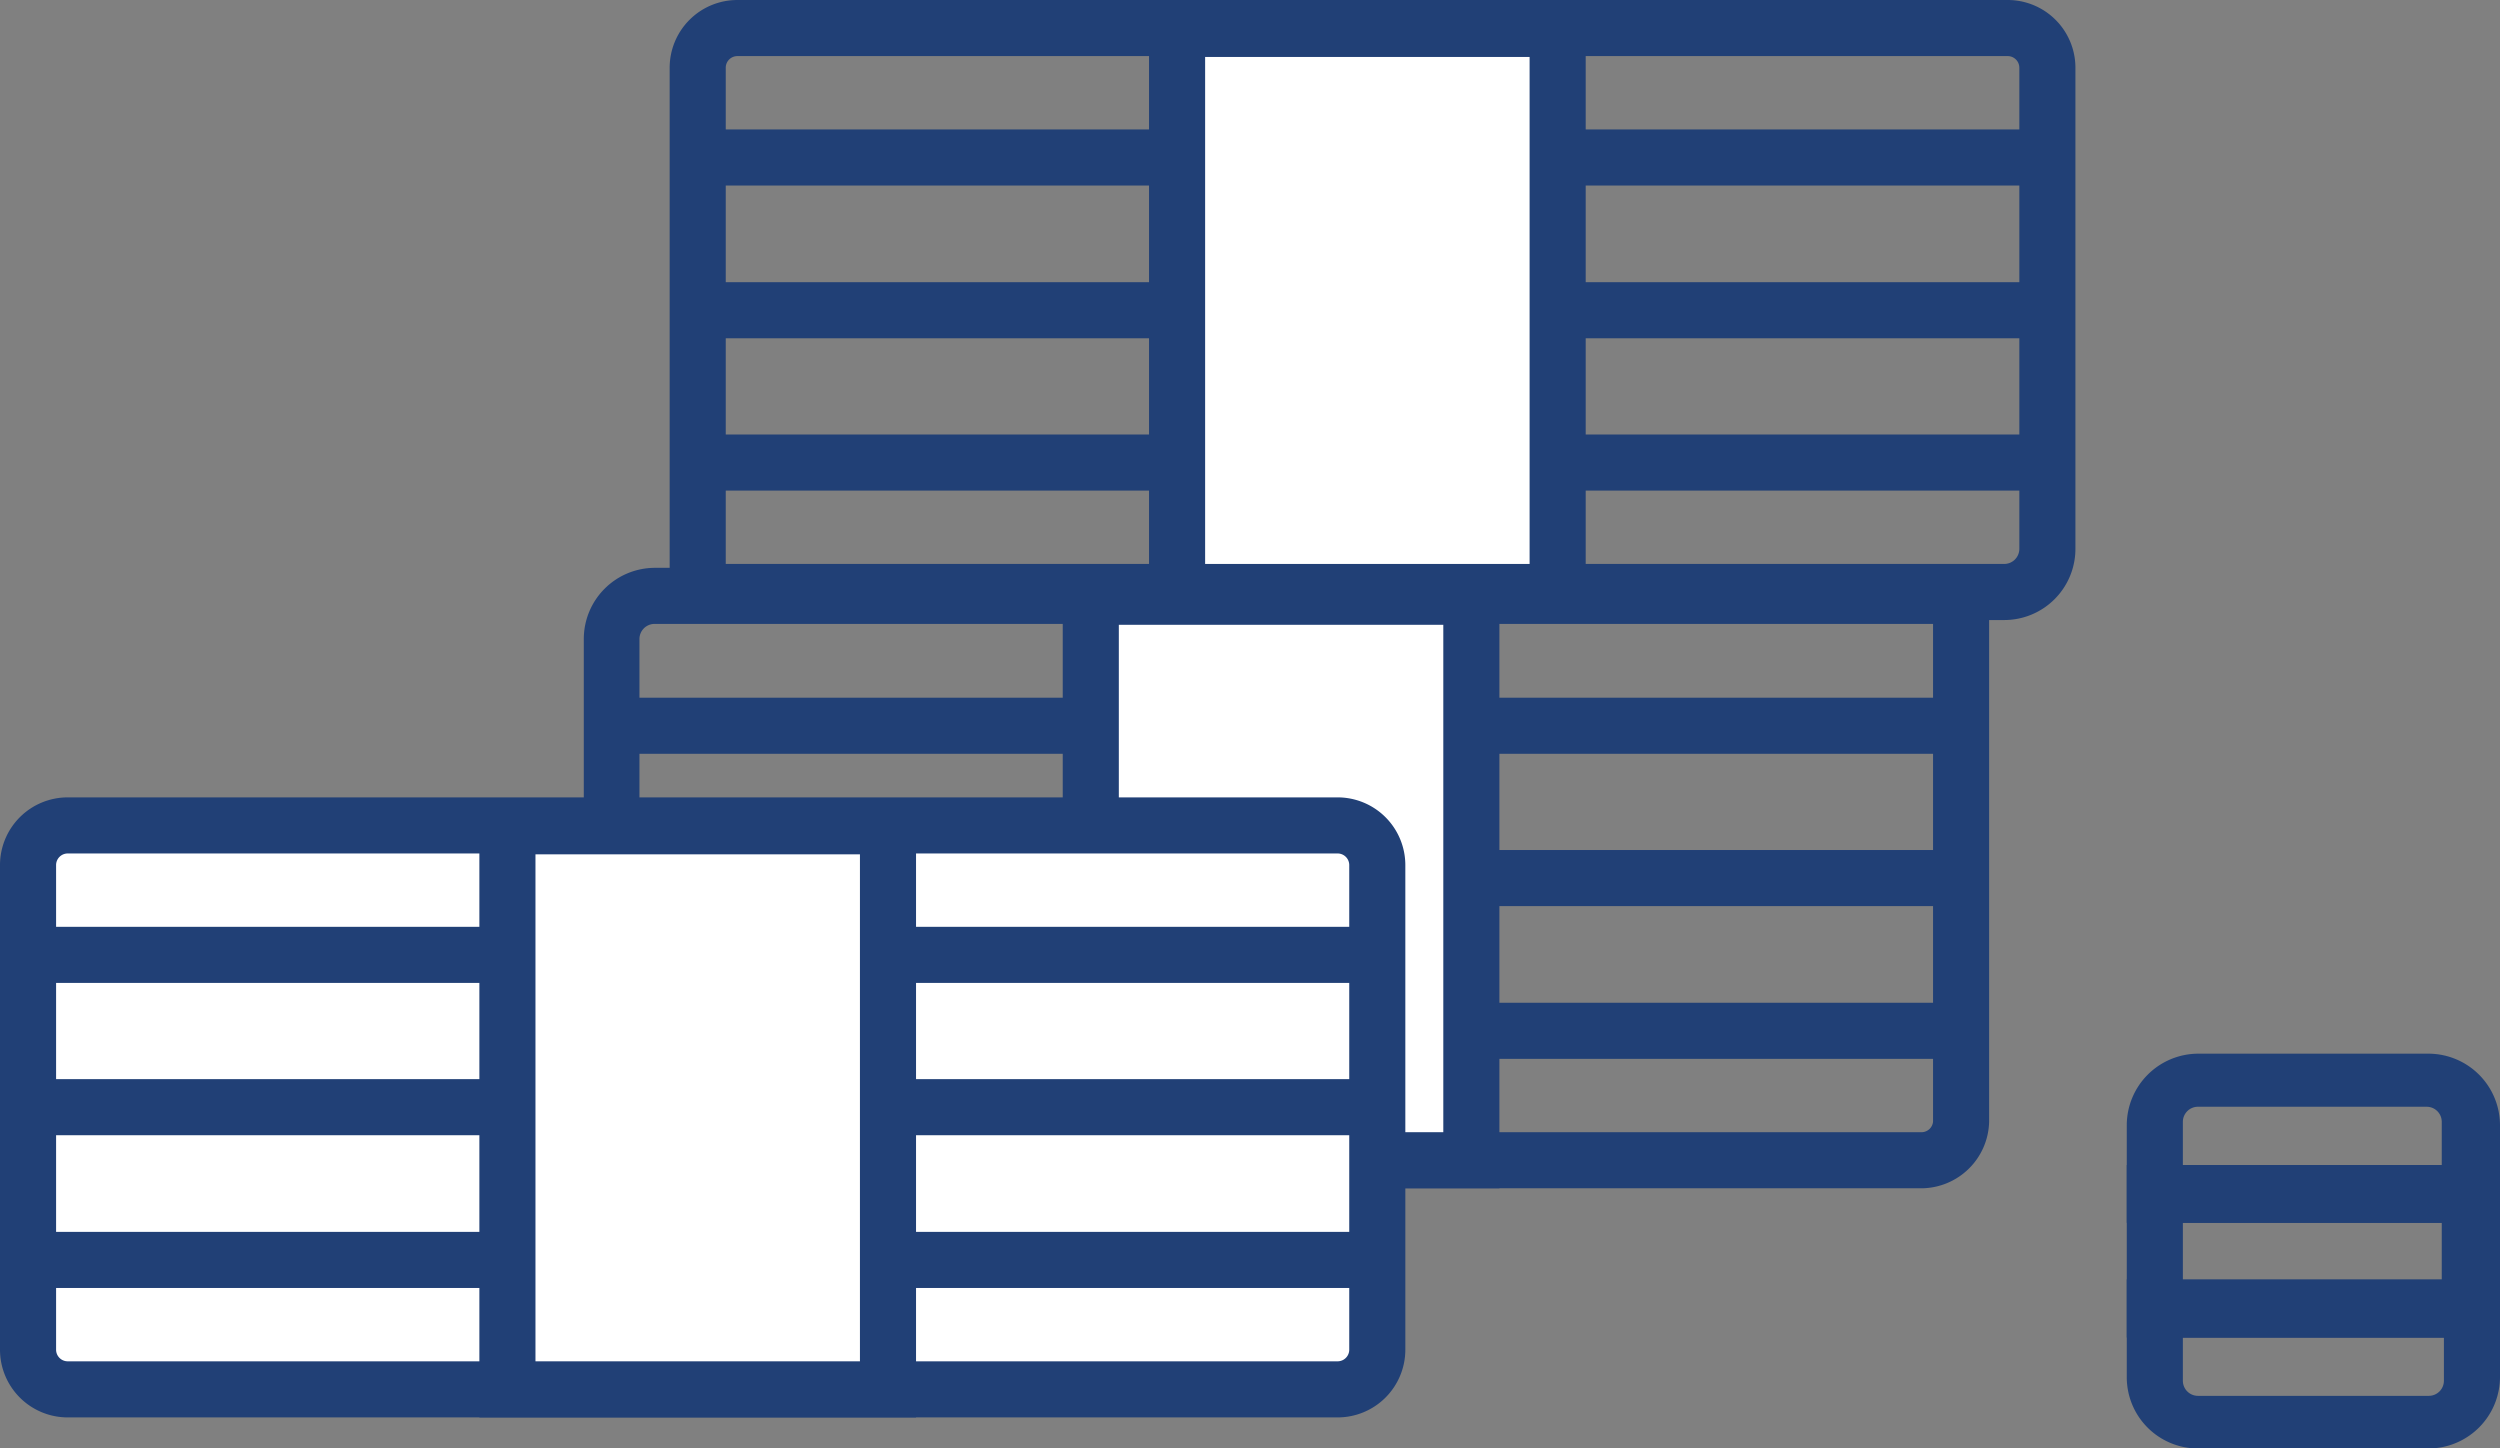 <svg xmlns="http://www.w3.org/2000/svg" viewBox="0 0 57.94 33.57"><rect x="0" y="0" width="57.94" height="33.57" fill="#808080" stroke="none"/><defs><style>.cls-1{fill:#214076;}.cls-2{fill:#fff;}</style></defs><title>Datový zdroj 3</title><g id="Vrstva_2" data-name="Vrstva 2"><g id="Vrstva_1-2" data-name="Vrstva 1"><path class="cls-1" d="M44.53,27.54h-31V14.81a1.65,1.65,0,0,1,1.65-1.65H46.1V26A1.58,1.58,0,0,1,44.53,27.54Zm-29.71-1.3H44.53A.27.27,0,0,0,44.8,26V14.46H15.17a.35.35,0,0,0-.35.35Z"/><rect class="cls-1" x="14.17" y="16.17" width="31.28" height="1.3"/><rect class="cls-1" x="14.17" y="19.7" width="31.28" height="1.3"/><rect class="cls-1" x="14.17" y="23.24" width="31.28" height="1.3"/><rect class="cls-2" x="25.28" y="13.83" width="8.82" height="13.05"/><path class="cls-1" d="M34.75,27.54H24.63V13.18H34.75Zm-8.82-1.3h7.52V14.48H25.93Z"/><path class="cls-1" d="M46.45,14.37H15.52V1.57A1.57,1.57,0,0,1,17.09,0H46.53A1.57,1.57,0,0,1,48.1,1.57V12.72A1.65,1.65,0,0,1,46.45,14.37Zm-29.63-1.3H46.45a.35.35,0,0,0,.35-.35V1.57a.27.27,0,0,0-.27-.27H17.09a.27.27,0,0,0-.27.27Z"/><rect class="cls-1" x="16.17" y="3" width="31.28" height="1.3"/><rect class="cls-1" x="16.17" y="6.54" width="31.28" height="1.3"/><rect class="cls-1" x="16.17" y="10.07" width="31.28" height="1.3"/><rect class="cls-2" x="27.28" y="0.67" width="8.82" height="13.05"/><path class="cls-1" d="M36.75,14.37H26.63V0H36.75Zm-8.82-1.3h7.52V1.32H27.93Z"/><rect class="cls-2" x="0.65" y="19.13" width="31.28" height="13.07" rx="0.92" ry="0.92"/><path class="cls-1" d="M31,32.85H1.57A1.57,1.57,0,0,1,0,31.28V20.05a1.57,1.57,0,0,1,1.57-1.57H31a1.57,1.57,0,0,1,1.57,1.57V31.28A1.57,1.57,0,0,1,31,32.85ZM1.57,19.78a.27.27,0,0,0-.27.27V31.28a.27.27,0,0,0,.27.27H31a.27.27,0,0,0,.27-.27V20.05a.27.27,0,0,0-.27-.27Z"/><rect class="cls-1" x="0.65" y="21.48" width="31.28" height="1.3"/><rect class="cls-1" x="0.65" y="25.01" width="31.28" height="1.3"/><rect class="cls-1" x="0.65" y="28.55" width="31.28" height="1.3"/><rect class="cls-2" x="11.76" y="19.15" width="8.82" height="13.05"/><path class="cls-1" d="M21.23,32.85H11.11V18.5H21.23Zm-8.82-1.3h7.52V19.8H12.41Z"/><path class="cls-1" d="M57.94,31H49.29V27h8.65Zm-7.35-1.3h6V28.34h-6Z"/><path class="cls-1" d="M57.94,28.34H49.29V26.07a1.66,1.66,0,0,1,1.65-1.65h5.35a1.66,1.66,0,0,1,1.65,1.65ZM50.59,27h6v-1a.35.35,0,0,0-.35-.35H50.94a.35.35,0,0,0-.35.35Z"/><path class="cls-1" d="M56.29,33.57H50.94a1.65,1.65,0,0,1-1.65-1.65V29.65h8.65v2.27A1.66,1.66,0,0,1,56.29,33.57ZM50.59,31v1a.35.35,0,0,0,.35.35h5.35a.35.35,0,0,0,.35-.35V31Z"/></g></g></svg>